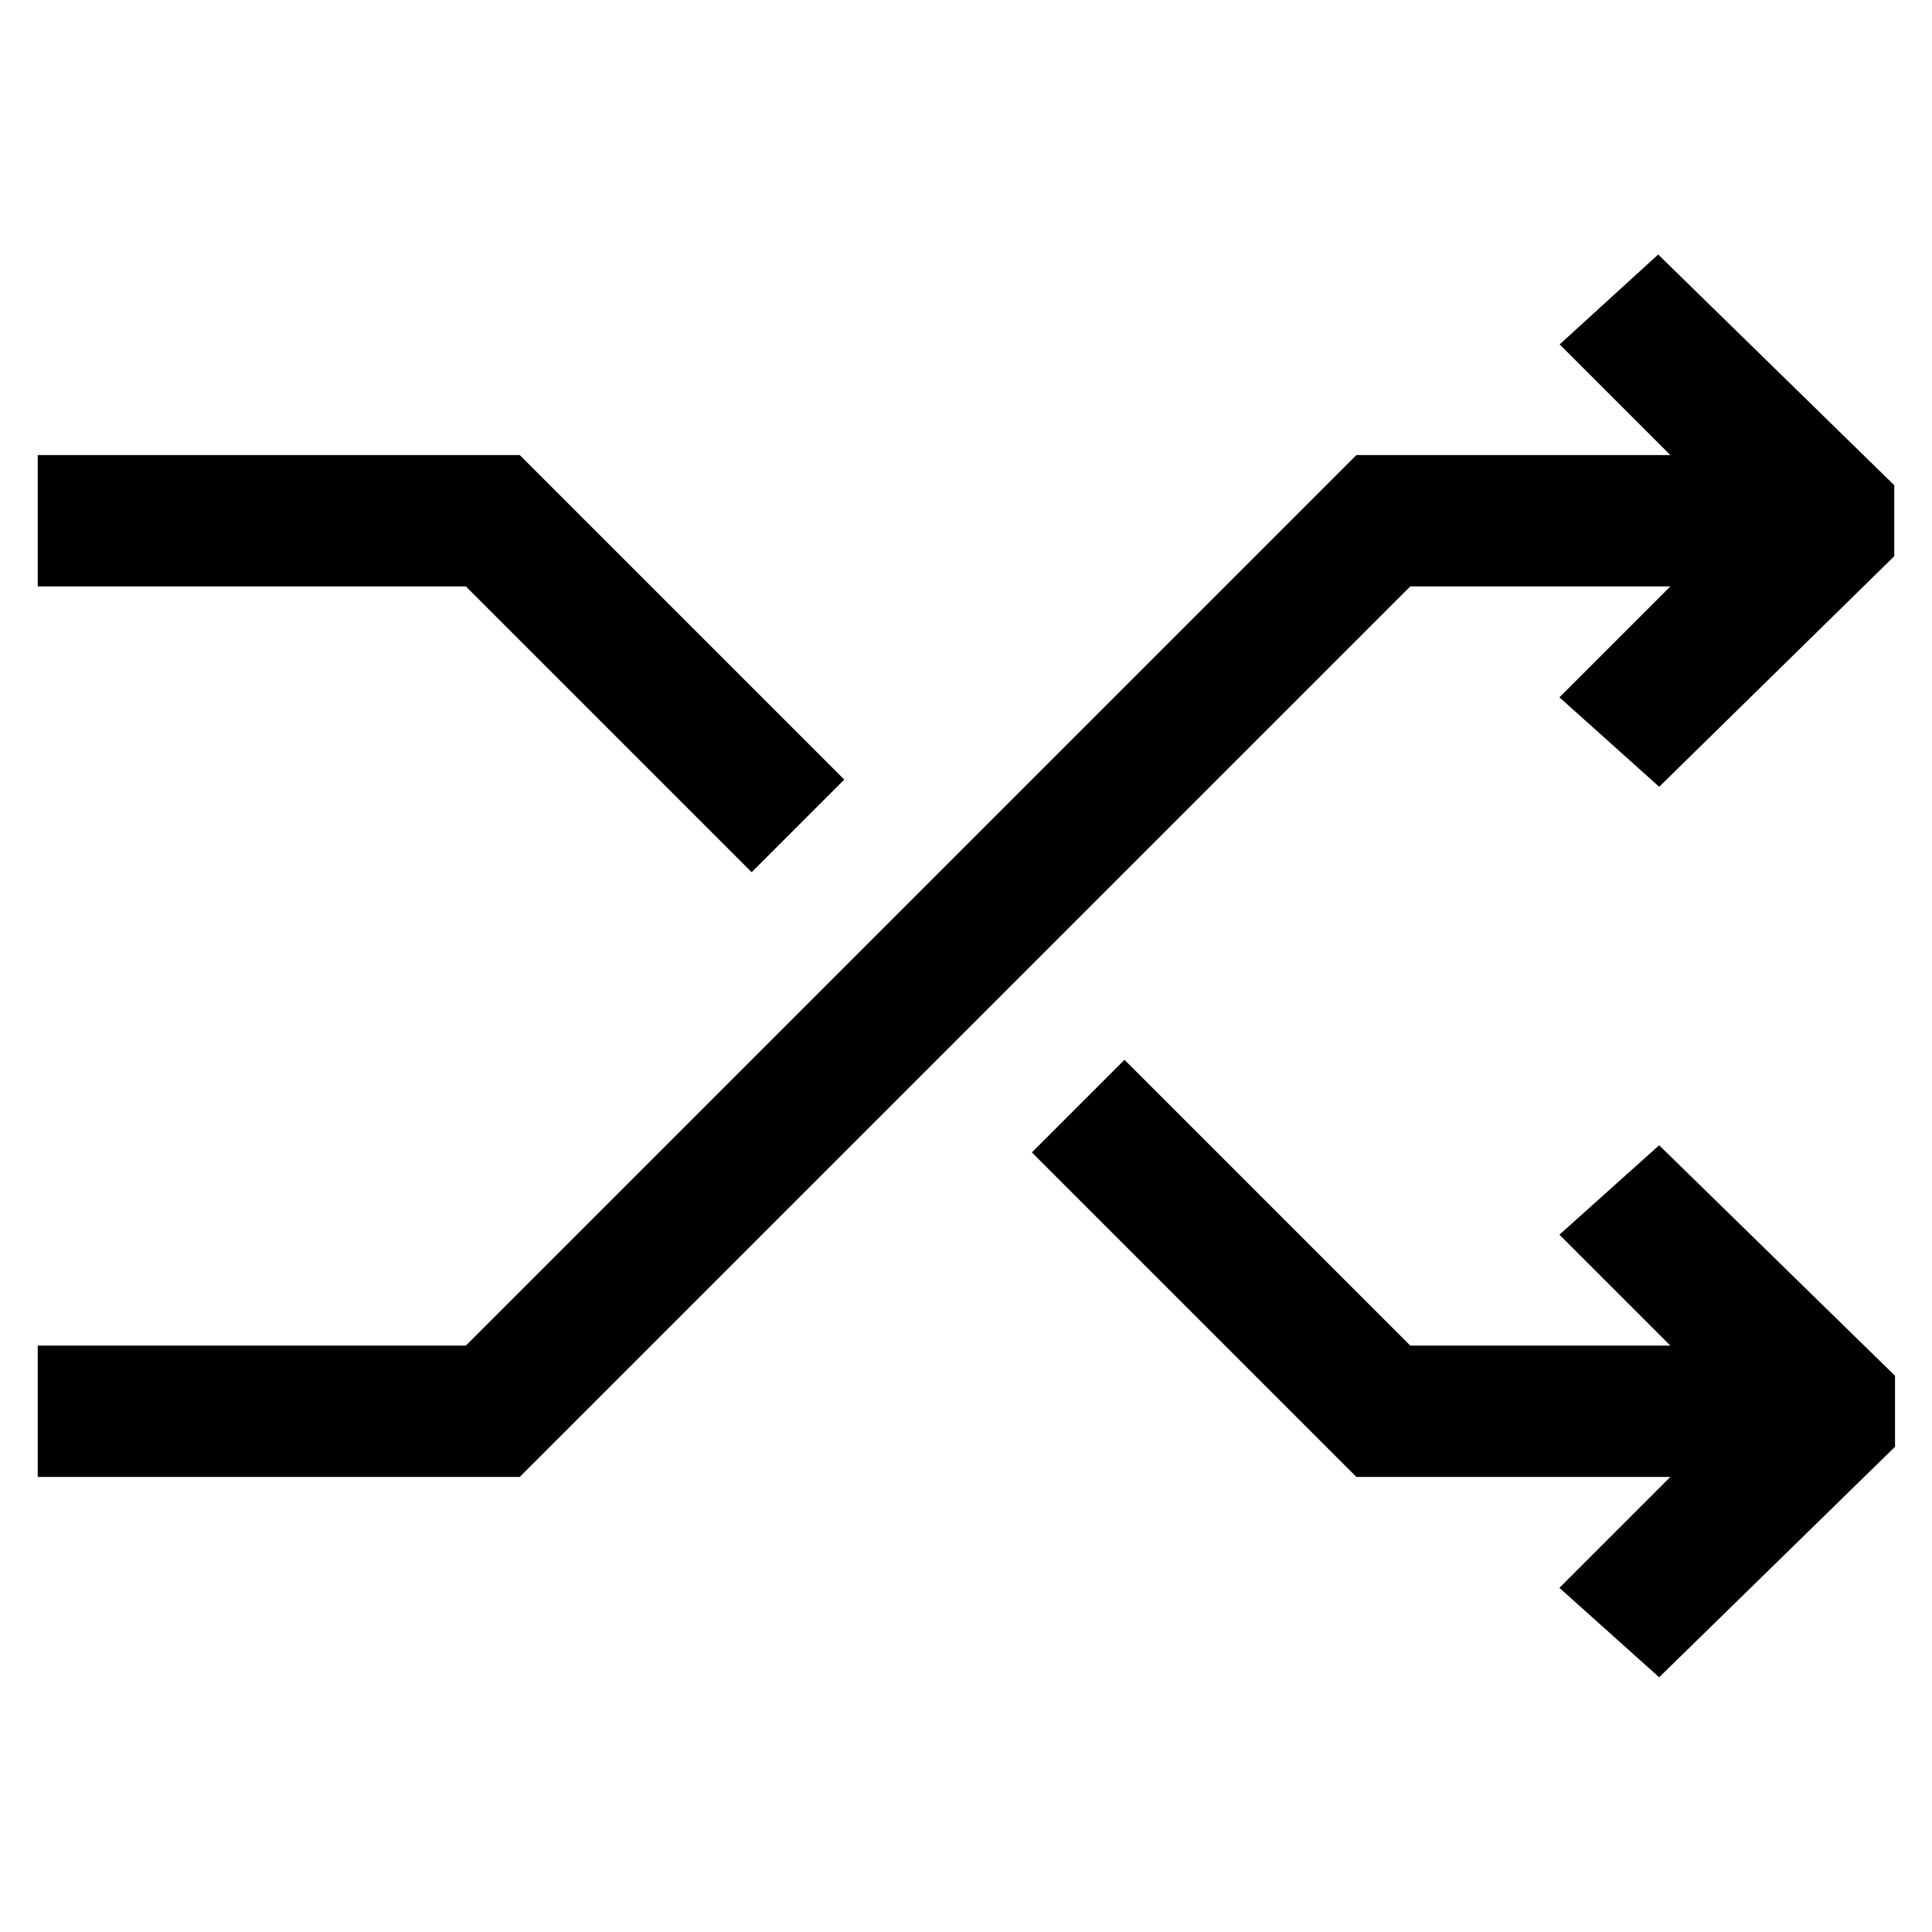 <?xml version="1.0" encoding="utf-8"?>
<!-- Svg Vector Icons : http://www.onlinewebfonts.com/icon -->
<!DOCTYPE svg PUBLIC "-//W3C//DTD SVG 1.1//EN" "http://www.w3.org/Graphics/SVG/1.1/DTD/svg11.dtd">
<svg version="1.1" xmlns="http://www.w3.org/2000/svg" xmlns:xlink="http://www.w3.org/1999/xlink" x="0px" y="0px" viewBox="0 0 256 256" enable-background="new 0 0 256 256" xml:space="preserve">
<g> <path stroke-width="10" fill-opacity="0" stroke="#000000"  d="M99.6,108.5l5.2-5.2l-38-38H10v7.4h53.8L99.6,108.5z M213.9,45.8l19.5,19.5h-51.6l-118,118H10v7.4h56.8 l118-118h48.6l-19.5,19.5l5.8,5.2L246,71.6v-5.2l-26.4-25.8L213.9,45.8z M213.9,163.8l19.5,19.5h-48.6L149,147.5l-5.2,5.2l38,38 h51.6l-19.5,19.5l5.8,5.2l26.4-25.8v-5.2l-26.4-25.8L213.9,163.8z"/></g>
</svg>